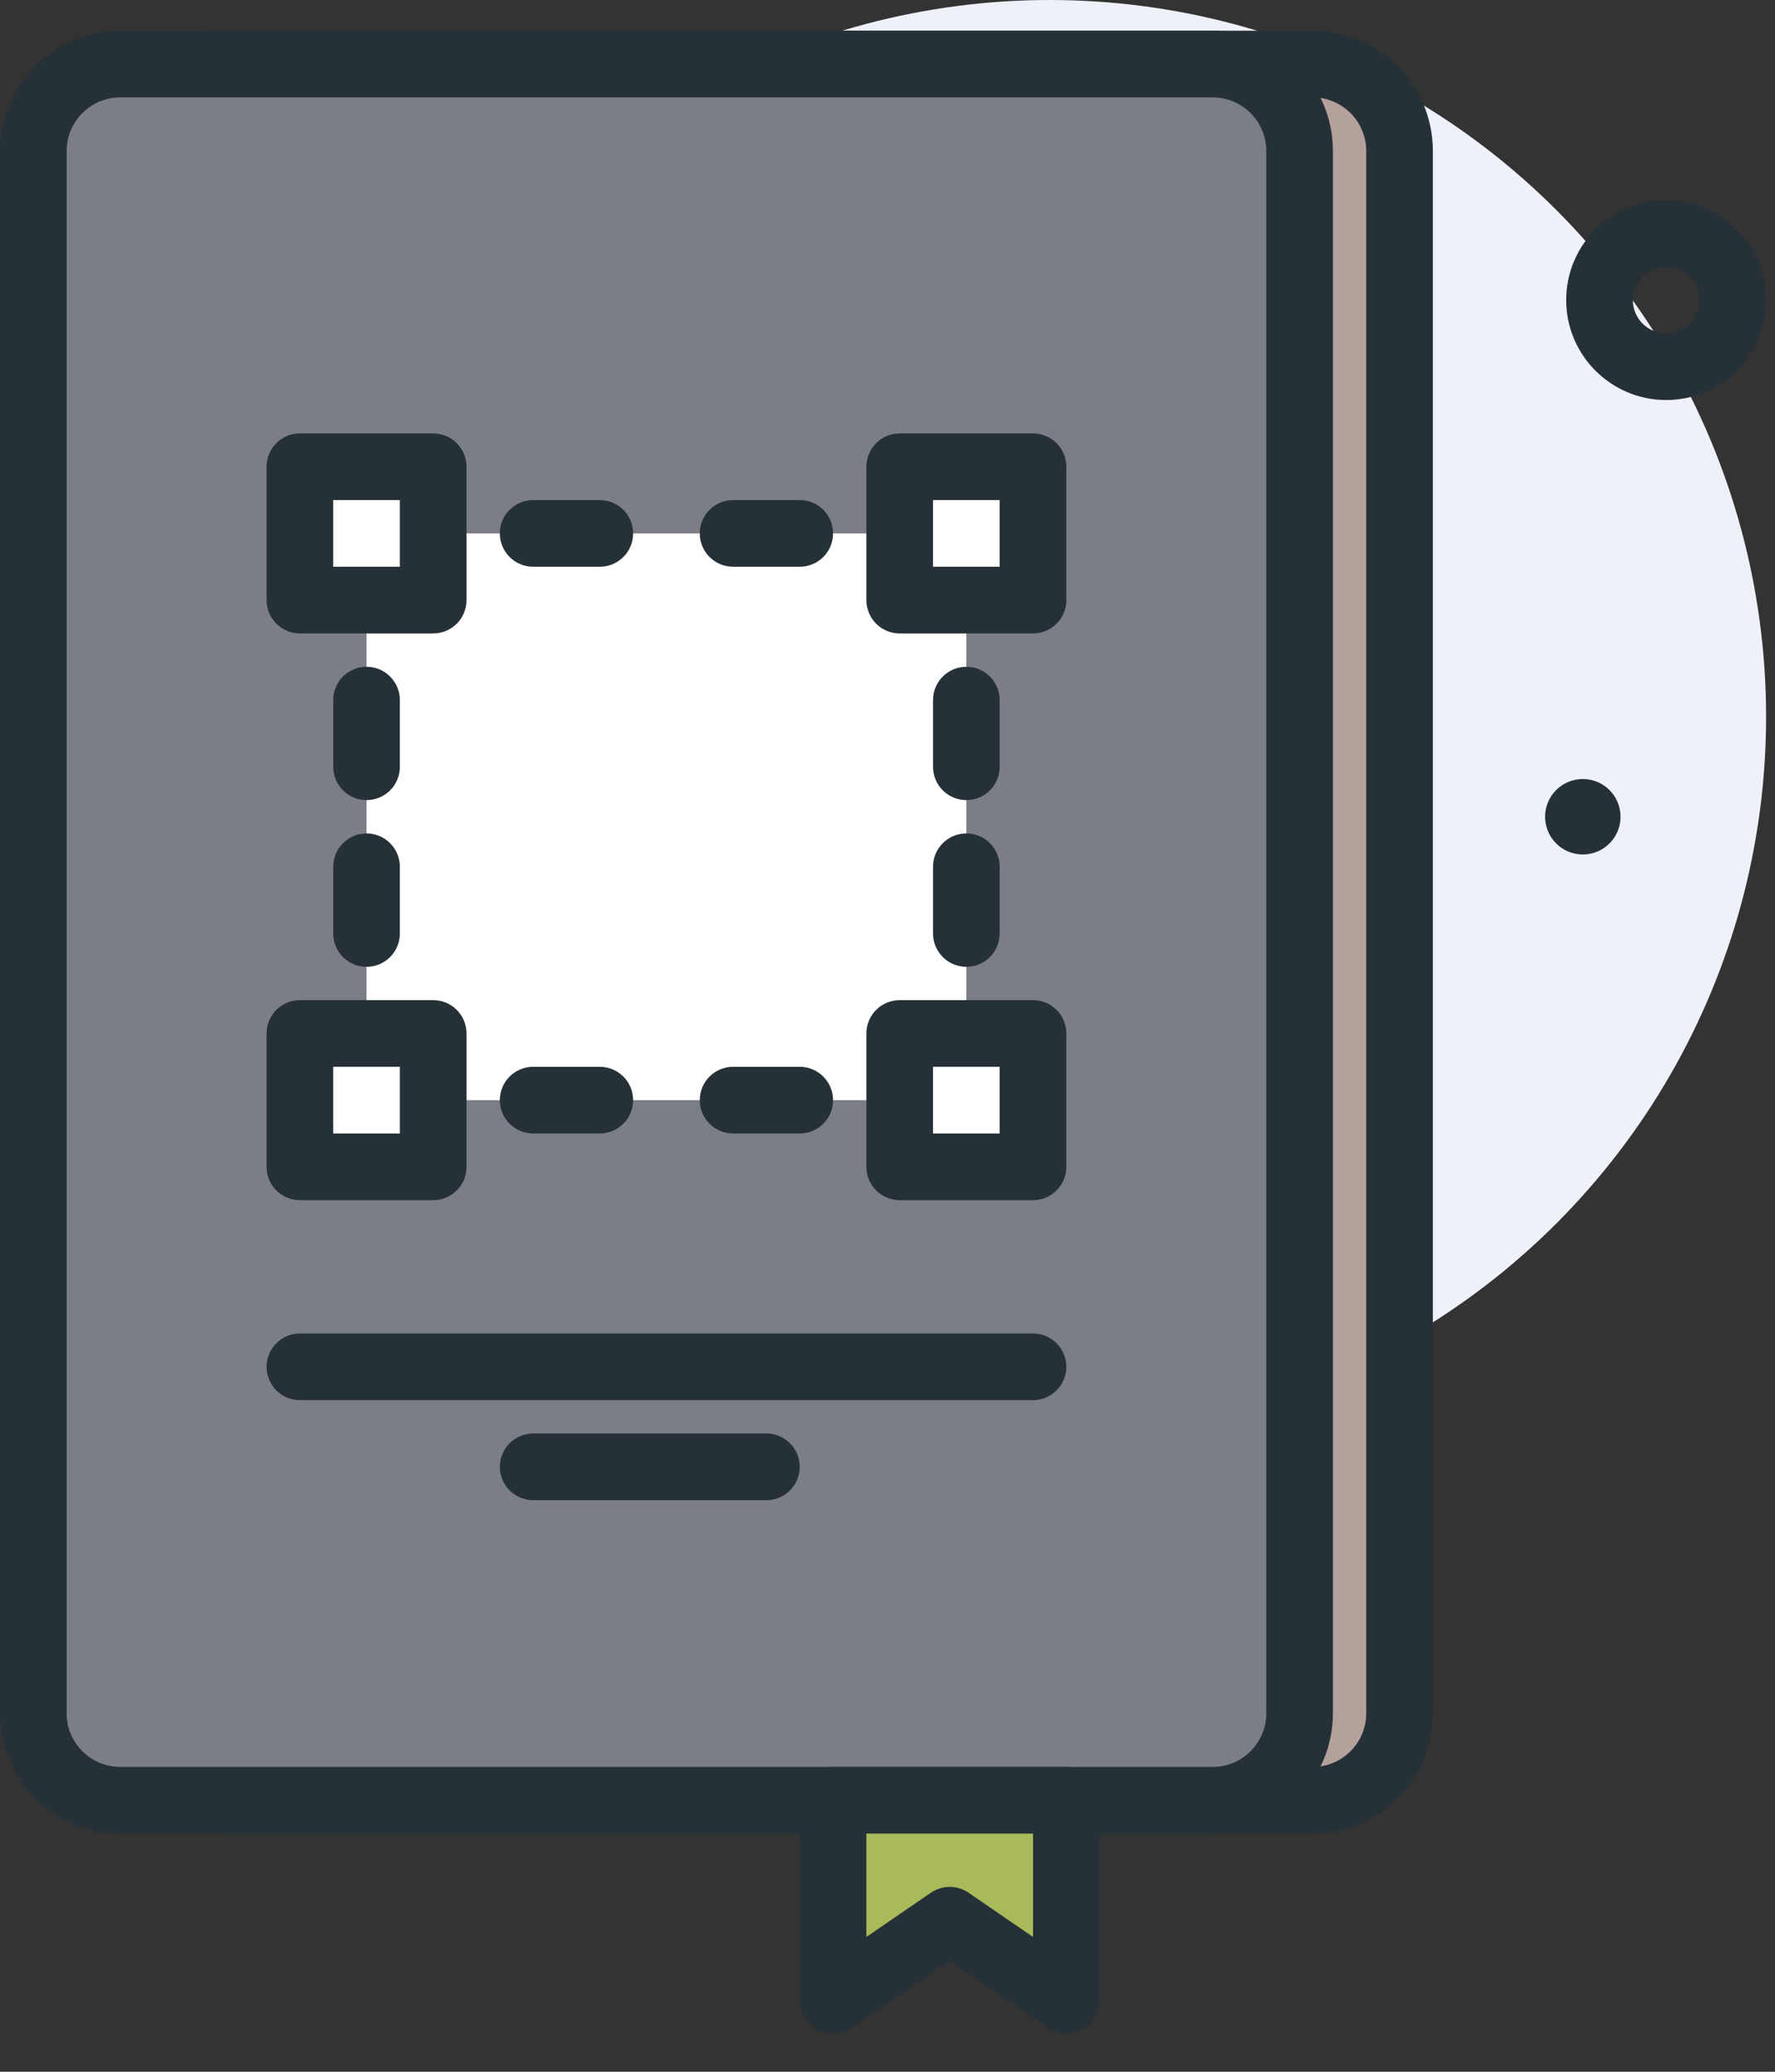 <?xml version="1.0" encoding="UTF-8"?>
<svg width="48px" height="56px" viewBox="0 0 48 56" version="1.1" xmlns="http://www.w3.org/2000/svg" xmlns:xlink="http://www.w3.org/1999/xlink">
    <rect x="0" y="0" width="48" height="56" fill="#333333" stroke="none"/>
    <title>fotoknihy</title>
    <g id="Page-1" stroke="none" stroke-width="1" fill="none" fill-rule="evenodd">
        <g id="homepage" transform="translate(-985, -1896)" fill-rule="nonzero">
            <g id="produkty" transform="translate(209, 1581)">
                <g id="Group-10" transform="translate(742, 198)">
                    <g id="fotoknihy" transform="translate(34, 117)">
                        <circle id="Oval" fill="#EFF1F9" cx="28.385" cy="19.374" r="19.374"></circle>
                        <g id="Group" transform="translate(2.703, 0.808)">
                            <path d="M32.795,47.853 L3.25,47.853 C1.953,47.853 0.901,46.801 0.901,45.504 L0.901,3.273 C0.901,1.976 1.953,0.924 3.25,0.924 L32.795,0.924 C34.092,0.924 35.143,1.976 35.143,3.273 L35.143,45.504 C35.143,46.801 34.092,47.853 32.795,47.853 L32.795,47.853 Z" id="Path" fill="#B5A19C"></path>
                            <path d="M32.795,48.754 L3.25,48.754 C1.458,48.754 1.87583282e-15,47.296 1.87583282e-15,45.504 L1.87583282e-15,3.273 C1.87583282e-15,1.481 1.458,0.023 3.25,0.023 L32.795,0.023 C34.587,0.023 36.045,1.481 36.045,3.273 L36.045,45.504 C36.045,47.296 34.587,48.754 32.795,48.754 Z M3.25,1.825 C2.452,1.825 1.802,2.474 1.802,3.273 L1.802,45.504 C1.802,46.302 2.452,46.952 3.25,46.952 L32.795,46.952 C33.593,46.952 34.243,46.302 34.243,45.504 L34.243,3.273 C34.243,2.474 33.593,1.825 32.795,1.825 L3.25,1.825 Z" id="Shape" fill="#263137"></path>
                        </g>
                        <circle id="Oval" fill="#263137" cx="42.803" cy="22.077" r="1.02"></circle>
                        <path d="M45.056,10.813 C43.565,10.813 42.353,9.601 42.353,8.11 C42.353,6.619 43.565,5.407 45.056,5.407 C46.547,5.407 47.759,6.619 47.759,8.11 C47.759,9.601 46.547,10.813 45.056,10.813 Z M45.056,7.209 C44.559,7.209 44.155,7.613 44.155,8.11 C44.155,8.607 44.559,9.011 45.056,9.011 C45.553,9.011 45.957,8.607 45.957,8.11 C45.957,7.613 45.553,7.209 45.056,7.209 Z" id="Shape" fill="#263137"></path>
                        <g id="Group" transform="translate(0, 0.808)">
                            <path d="M32.795,47.853 L3.25,47.853 C1.953,47.853 0.901,46.801 0.901,45.504 L0.901,3.273 C0.901,1.976 1.953,0.924 3.25,0.924 L32.795,0.924 C34.092,0.924 35.143,1.976 35.143,3.273 L35.143,45.504 C35.143,46.801 34.092,47.853 32.795,47.853 L32.795,47.853 Z" id="Path" fill="#7C7E85"></path>
                            <path d="M32.795,48.754 L3.25,48.754 C1.458,48.754 3.75166564e-15,47.296 3.75166564e-15,45.504 L3.75166564e-15,3.273 C3.75166564e-15,1.481 1.458,0.023 3.25,0.023 L32.795,0.023 C34.587,0.023 36.045,1.481 36.045,3.273 L36.045,45.504 C36.045,47.296 34.587,48.754 32.795,48.754 Z M3.25,1.825 C2.452,1.825 1.802,2.474 1.802,3.273 L1.802,45.504 C1.802,46.302 2.452,46.952 3.25,46.952 L32.795,46.952 C33.593,46.952 34.243,46.302 34.243,45.504 L34.243,3.273 C34.243,2.474 33.593,1.825 32.795,1.825 L3.25,1.825 Z" id="Shape" fill="#263137"></path>
                        </g>
                        <polygon id="Path" fill="#FFFFFF" points="9.912 14.418 26.132 14.418 26.132 29.737 9.912 29.737"></polygon>
                        <g id="Group" transform="translate(7.209, 11.715)">
                            <polygon id="Path" fill="#FFFFFF" points="0.901 0.901 4.506 0.901 4.506 4.506 0.901 4.506"></polygon>
                            <path d="M4.506,5.407 L0.901,5.407 C0.403,5.407 0,5.004 0,4.506 L0,0.901 C0,0.403 0.403,0 0.901,0 L4.506,0 C5.003,0 5.407,0.403 5.407,0.901 L5.407,4.506 C5.407,5.004 5.003,5.407 4.506,5.407 Z M1.802,3.604 L3.604,3.604 L3.604,1.802 L1.802,1.802 L1.802,3.604 Z" id="Shape" fill="#263137"></path>
                        </g>
                        <g id="Group" transform="translate(23.429, 11.715)">
                            <polygon id="Path" fill="#FFFFFF" points="0.901 0.901 4.506 0.901 4.506 4.506 0.901 4.506"></polygon>
                            <path d="M4.506,5.407 L0.901,5.407 C0.403,5.407 0,5.004 0,4.506 L0,0.901 C0,0.403 0.403,0 0.901,0 L4.506,0 C5.003,0 5.407,0.403 5.407,0.901 L5.407,4.506 C5.407,5.004 5.003,5.407 4.506,5.407 Z M1.802,3.604 L3.604,3.604 L3.604,1.802 L1.802,1.802 L1.802,3.604 Z" id="Shape" fill="#263137"></path>
                        </g>
                        <g id="Group" transform="translate(7.209, 27.034)">
                            <polygon id="Path" fill="#FFFFFF" points="0.901 0.901 4.506 0.901 4.506 4.506 0.901 4.506"></polygon>
                            <path d="M4.506,5.407 L0.901,5.407 C0.403,5.407 0,5.004 0,4.506 L0,0.901 C0,0.403 0.403,0 0.901,0 L4.506,0 C5.003,0 5.407,0.403 5.407,0.901 L5.407,4.506 C5.407,5.004 5.003,5.407 4.506,5.407 Z M1.802,3.604 L3.604,3.604 L3.604,1.802 L1.802,1.802 L1.802,3.604 Z" id="Shape" fill="#263137"></path>
                        </g>
                        <g id="Group" transform="translate(23.429, 27.034)">
                            <polygon id="Path" fill="#FFFFFF" points="0.901 0.901 4.506 0.901 4.506 4.506 0.901 4.506"></polygon>
                            <path d="M4.506,5.407 L0.901,5.407 C0.403,5.407 0,5.004 0,4.506 L0,0.901 C0,0.403 0.403,0 0.901,0 L4.506,0 C5.003,0 5.407,0.403 5.407,0.901 L5.407,4.506 C5.407,5.004 5.003,5.407 4.506,5.407 Z M1.802,3.604 L3.604,3.604 L3.604,1.802 L1.802,1.802 L1.802,3.604 Z" id="Shape" fill="#263137"></path>
                        </g>
                        <g id="Group" transform="translate(9.011, 13.517)" fill="#263137">
                            <path d="M7.209,1.802 L5.407,1.802 C4.909,1.802 4.506,1.399 4.506,0.901 C4.506,0.403 4.909,0 5.407,0 L7.209,0 C7.707,0 8.11,0.403 8.11,0.901 C8.11,1.399 7.707,1.802 7.209,1.802 Z" id="Path"></path>
                            <path d="M12.616,1.802 L10.813,1.802 C10.316,1.802 9.912,1.399 9.912,0.901 C9.912,0.403 10.316,0 10.813,0 L12.616,0 C13.113,0 13.517,0.403 13.517,0.901 C13.517,1.399 13.113,1.802 12.616,1.802 Z" id="Path"></path>
                            <path d="M7.209,17.121 L5.407,17.121 C4.909,17.121 4.506,16.718 4.506,16.22 C4.506,15.722 4.909,15.319 5.407,15.319 L7.209,15.319 C7.707,15.319 8.11,15.722 8.11,16.22 C8.11,16.718 7.707,17.121 7.209,17.121 Z" id="Path"></path>
                            <path d="M12.616,17.121 L10.813,17.121 C10.316,17.121 9.912,16.718 9.912,16.22 C9.912,15.722 10.316,15.319 10.813,15.319 L12.616,15.319 C13.113,15.319 13.517,15.722 13.517,16.22 C13.517,16.718 13.113,17.121 12.616,17.121 Z" id="Path"></path>
                            <path d="M17.121,8.11 C16.624,8.11 16.22,7.707 16.22,7.209 L16.22,5.407 C16.22,4.909 16.624,4.506 17.121,4.506 C17.619,4.506 18.022,4.909 18.022,5.407 L18.022,7.209 C18.022,7.707 17.619,8.11 17.121,8.11 Z" id="Path"></path>
                            <path d="M17.121,12.616 C16.624,12.616 16.22,12.213 16.22,11.715 L16.22,9.912 C16.22,9.414 16.624,9.011 17.121,9.011 C17.619,9.011 18.022,9.414 18.022,9.912 L18.022,11.715 C18.022,12.213 17.619,12.616 17.121,12.616 Z" id="Path"></path>
                            <path d="M0.901,8.11 C0.403,8.11 0,7.707 0,7.209 L0,5.407 C0,4.909 0.403,4.506 0.901,4.506 C1.399,4.506 1.802,4.909 1.802,5.407 L1.802,7.209 C1.802,7.707 1.399,8.11 0.901,8.11 Z" id="Path"></path>
                            <path d="M0.901,12.616 C0.403,12.616 0,12.213 0,11.715 L0,9.912 C0,9.414 0.403,9.011 0.901,9.011 C1.399,9.011 1.802,9.414 1.802,9.912 L1.802,11.715 C1.802,12.213 1.399,12.616 0.901,12.616 Z" id="Path"></path>
                        </g>
                        <g id="Group" transform="translate(21.627, 47.759)">
                            <polygon id="Path" fill="#A9BA5A" points="7.209 6.308 4.055 4.145 0.901 6.308 0.901 0.901 7.209 0.901"></polygon>
                            <path d="M7.209,7.209 C7.03,7.209 6.852,7.156 6.699,7.051 L4.055,5.238 L1.411,7.051 C1.135,7.242 0.775,7.26 0.481,7.105 C0.185,6.949 0,6.642 0,6.308 L0,0.901 C0,0.403 0.403,1.28056854e-14 0.901,1.28056854e-14 L7.209,1.28056854e-14 C7.707,1.28056854e-14 8.11,0.403 8.11,0.901 L8.11,6.308 C8.11,6.642 7.925,6.949 7.629,7.105 C7.497,7.175 7.353,7.209 7.209,7.209 L7.209,7.209 Z M4.055,3.244 C4.233,3.244 4.411,3.296 4.565,3.402 L6.308,4.597 L6.308,1.802 L1.802,1.802 L1.802,4.597 L3.545,3.402 C3.699,3.297 3.877,3.244 4.055,3.244 Z" id="Shape" fill="#263137"></path>
                        </g>
                        <path d="M27.935,37.847 L8.11,37.847 C7.612,37.847 7.209,37.444 7.209,36.946 C7.209,36.448 7.612,36.045 8.11,36.045 L27.935,36.045 C28.432,36.045 28.836,36.448 28.836,36.946 C28.836,37.444 28.432,37.847 27.935,37.847 Z" id="Path" fill="#263137"></path>
                        <path d="M20.726,40.55 L14.418,40.55 C13.92,40.55 13.517,40.147 13.517,39.649 C13.517,39.151 13.92,38.748 14.418,38.748 L20.726,38.748 C21.223,38.748 21.627,39.151 21.627,39.649 C21.627,40.147 21.223,40.55 20.726,40.55 Z" id="Path" fill="#263137"></path>
                    </g>
                </g>
            </g>
        </g>
    </g>
</svg>